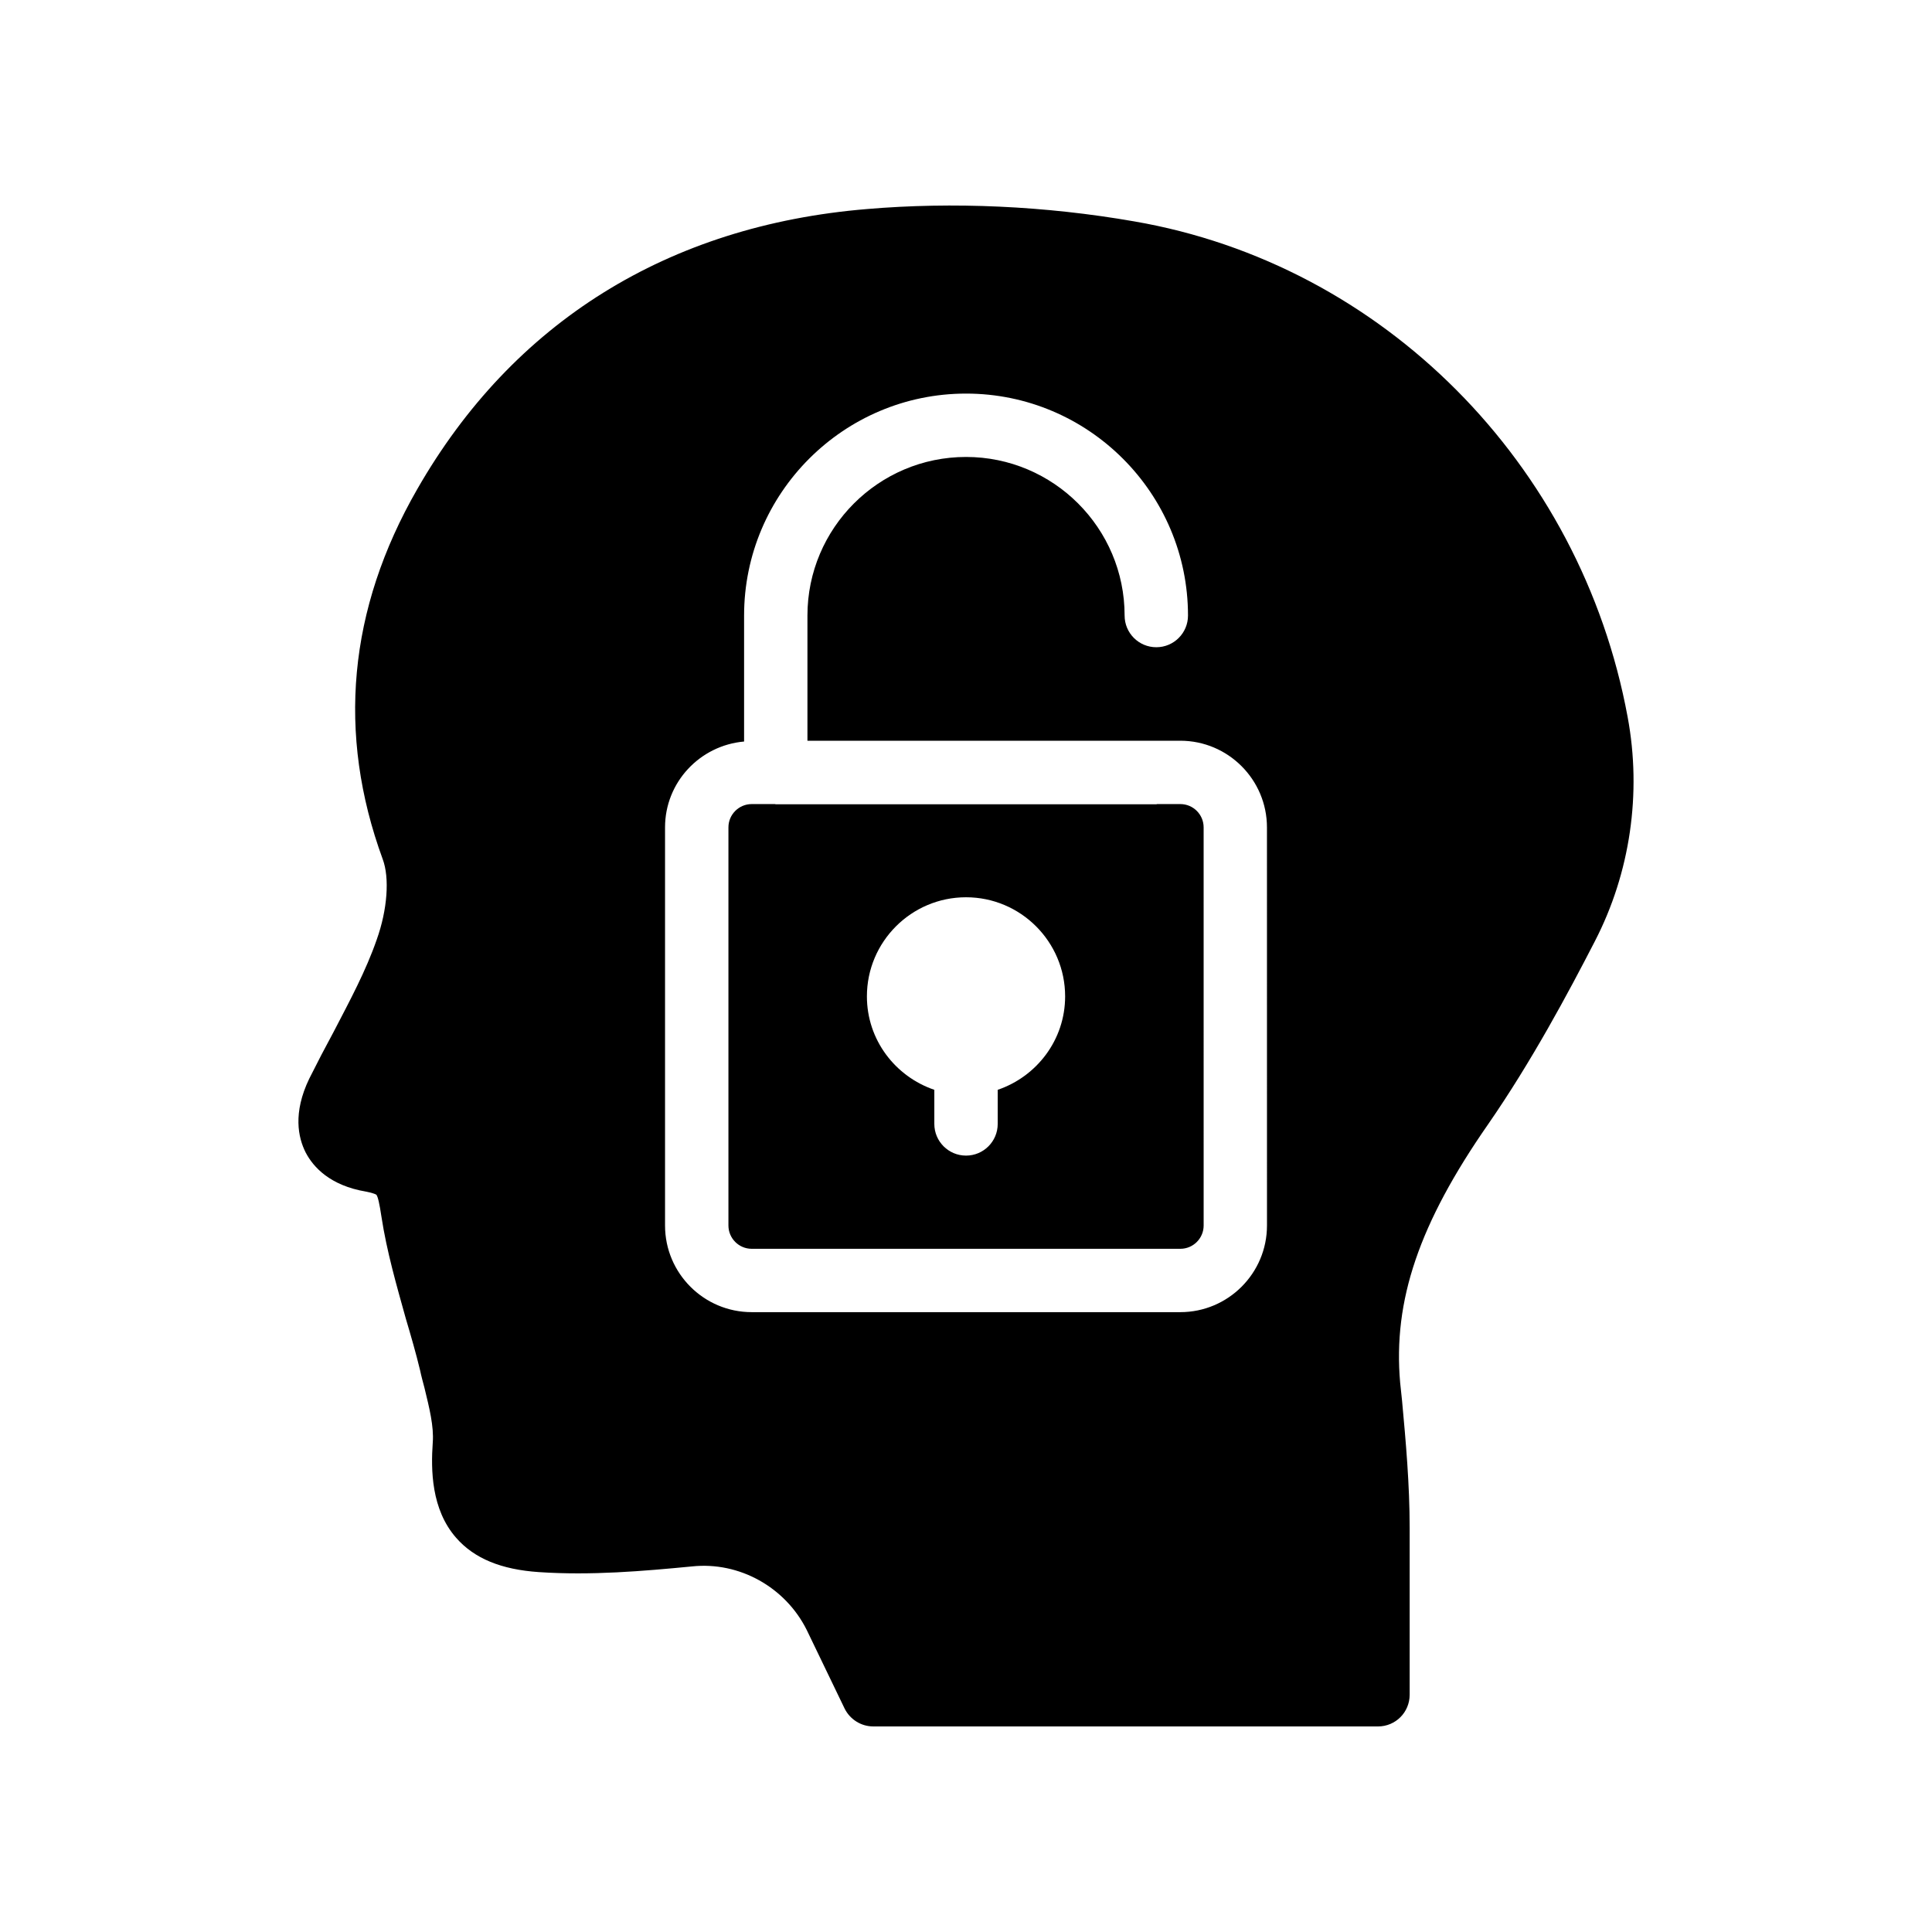 <?xml version="1.0" encoding="UTF-8"?>
<!-- Uploaded to: ICON Repo, www.iconrepo.com, Generator: ICON Repo Mixer Tools -->
<svg fill="#000000" width="800px" height="800px" version="1.1" viewBox="144 144 512 512" xmlns="http://www.w3.org/2000/svg">
 <g>
  <path d="m456.81 357.09h-6.137c-0.086 0-0.152 0.051-0.242 0.051h-100.84c-0.094 0-0.16-0.051-0.242-0.051h-6.144c-3.391 0-6.164 2.769-6.164 6.172v105.51c0 3.402 2.769 6.172 6.164 6.172h113.61c3.391 0 6.164-2.769 6.164-6.172l-0.004-105.51c0-3.402-2.769-6.172-6.164-6.172zm-48.406 75.723v9.035c0 4.644-3.762 8.398-8.398 8.398-4.637 0-8.398-3.754-8.398-8.398v-9.035c-10.355-3.527-17.867-13.234-17.867-24.762 0-14.484 11.781-26.266 26.266-26.266 14.484 0 26.266 11.781 26.266 26.266 0 11.527-7.516 21.234-17.867 24.762z"/>
  <path d="m566.69 393.37c9.32-18.062 12.426-39.137 8.648-59.375-12.426-67.258-64.992-119.99-130.74-131.32-23.594-4.125-48.113-5.215-70.871-3.273-52.648 4.359-93.793 29.969-119.15 74.227-18.305 31.824-21.328 64.816-9.152 98.066 1.848 4.953 1.258 13.352-1.594 21.328-2.856 8.238-7.055 16.047-11.422 24.441-2.184 4.023-4.367 8.219-6.465 12.418-4.367 9.07-2.938 15.617-0.926 19.566 2.016 3.863 6.465 8.734 15.953 10.336 2.184 0.41 2.769 0.832 2.769 0.832 0.418 0.512 0.84 2.434 1.344 5.801 1.426 9.312 4.031 18.297 6.465 27.031 1.344 4.535 2.688 9.152 3.777 13.688 0.336 1.605 0.754 3.106 1.176 4.711 1.258 5.207 2.519 10.16 2.184 14.441-0.504 7.223-0.418 17.719 6.215 25.266 4.785 5.465 11.926 8.398 21.918 9.07 13.77 0.934 27.543-0.25 40.555-1.504 12.594-1.344 24.77 5.543 30.395 16.793l10.078 20.906c1.43 2.856 4.367 4.703 7.559 4.703l133.77 0.004c4.703 0 8.398-3.789 8.398-8.398v-44.25c0-11.418-1.008-22.766-2.016-33.68l-0.504-4.777c-1.93-21.758 5.039-42.234 23.344-68.52 11.504-16.633 21.16-34.68 28.297-48.535zm-86.926 75.406c0 12.664-10.305 22.957-22.957 22.957h-113.6c-12.664 0-22.965-10.293-22.965-22.957v-105.51c0-11.973 9.246-21.723 20.949-22.754v-33.387c0-32.43 26.391-58.82 58.82-58.82 32.43 0 58.82 26.391 58.82 58.82 0 4.644-3.762 8.398-8.398 8.398-4.637 0-8.398-3.754-8.398-8.398 0-23.176-18.852-42.027-42.027-42.027-23.176 0-42.027 18.852-42.027 42.027v33.176h98.82c12.652 0 22.957 10.305 22.957 22.965z"/>
 </g>
</svg>